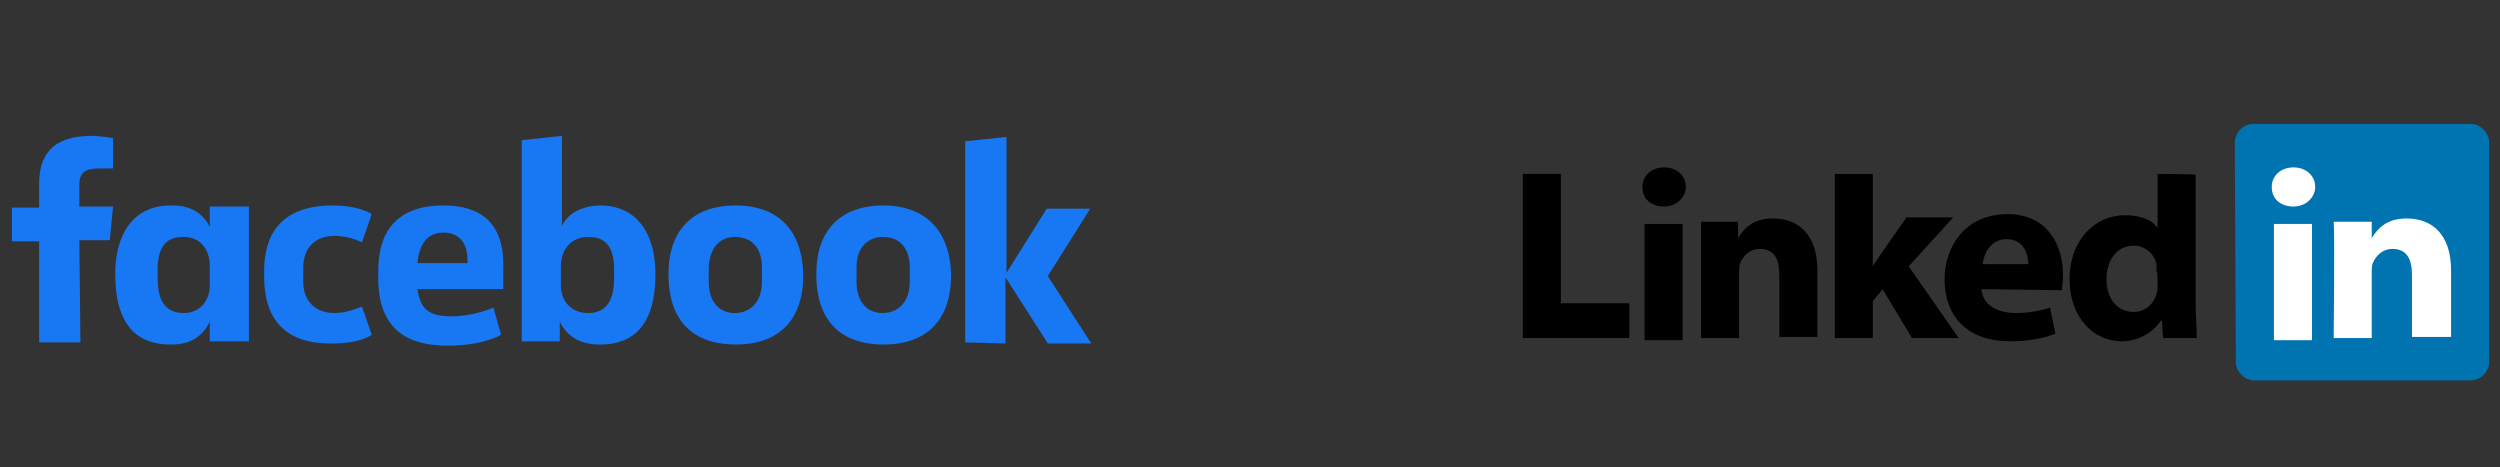 <?xml version="1.0" encoding="utf-8"?>
<!-- Generator: Adobe Illustrator 18.0.0, SVG Export Plug-In . SVG Version: 6.00 Build 0)  -->
<!DOCTYPE svg PUBLIC "-//W3C//DTD SVG 1.1//EN" "http://www.w3.org/Graphics/SVG/1.1/DTD/svg11.dtd">
<svg version="1.1" id="Vrstva_1" xmlns="http://www.w3.org/2000/svg" xmlns:xlink="http://www.w3.org/1999/xlink" x="0px" y="0px"
	 viewBox="305.9 291.6 230 43" enable-background="new 305.9 291.6 230 43" xml:space="preserve">
<rect x="305.9" y="291.6" width="230" height="43" fill="#333333" stroke="none"/>
<g id="layer_kopie" display="none">
	<g display="inline" opacity="0.15">
		<path d="M433.4,281.2c-7.3,0-10.6,5.1-12.1,8.4c-0.7,2.2-0.7,2.6-1.5,2.6c-0.7,0-0.4-1.8,0.4-3.7c0.7-3.7,0.4-6.6,0.4-6.6h-10.2
			v49h13.9v-15.4c1.8,2.9,4.8,5.9,9.2,5.9c10.2,0,15-8.4,15-20.1C448.8,288.1,442.9,281.2,433.4,281.2L433.4,281.2L433.4,281.2z
			 M429.7,311.9c-3.3,0-5.5-4-5.5-9.5c0-5.5,2.2-9.5,5.5-9.5c3.7,0,5.5,3.7,5.5,9.5C435.2,308.6,433.8,311.9,429.7,311.9
			L429.7,311.9z"/>
		<path d="M156.7,281.2c-6.2,0-9.2,4.8-10.6,8.1c-0.7,1.8-0.7,3.3-1.8,3.3c-0.7,0-0.4-1.1-0.7-3.7c-0.7-3.7-3.7-7.3-9.9-7.3
			c-6.2,0-9.2,5.5-10.6,8.4c-0.7,2.2-0.7,2.6-1.5,2.6c-0.7,0-0.4-1.8,0.4-3.7c0.7-3.7,0.4-6.6,0.4-6.6H112v38.4h13.5v-19
			c0-3.7,1.5-8.4,4.4-8.4c3.3,0,3.7,2.2,3.7,6.6v20.9h13.9v-19c0-3.7,1.5-8.4,4.4-8.4c3.3,0,3.7,3.7,3.7,6.6v20.9h13.5V298
			C169.5,287.4,165.8,281.2,156.7,281.2L156.7,281.2z M393.1,281.2c-6.2,0-9.2,4.8-10.6,8.1c-0.7,1.8-0.7,3.3-1.8,3.3
			c-0.7,0-0.4-1.5-0.7-3.7c-1.1-3.7-3.7-7.3-9.9-7.3s-9.2,5.5-10.6,8.4c-0.7,1.5-0.7,2.2-1.5,2.2c-0.7,0-0.4-1.8,0.4-3.7
			c0.7-3.7,0.4-6.6,0.4-6.6h-10.2v38.4h13.9v-19c0-3.7,1.5-8.4,4.4-8.4c3.3,0,3.7,2.2,3.7,6.6v20.9h13.9v-19c0-3.7,1.5-8.4,4.4-8.4
			c3.3,0,3.7,3.7,3.7,6.6v20.9h13.5v-22.7C405.9,287.4,402.3,281.2,393.1,281.2L393.1,281.2z M193.3,281.2
			c-10.6,0-18.3,3.7-18.3,3.7v11.7c0,0,8.4-4.8,15.4-4.8c5.5,0,6.2,2.9,5.9,5.5c0,0-1.5-0.4-6.2-0.4c-11.3,0-17.2,5.1-17.2,13.5
			c0,8.1,6.2,11,12.1,11c8.1,0,11.3-5.1,12.4-8.1c0.4-1.8,0.4-2.9,1.1-2.9c0.7,0,0.7,0.7,0.7,2.6c0,2.9,0,5.1,0.7,7.3h10.6v-19
			C209.7,289.6,205.7,281.2,193.3,281.2L193.3,281.2z M189.6,311.5c-3.3,0.7-4.8-0.4-4.8-2.2c0-2.9,3.3-4.4,7.7-4.4
			c2.2,0,3.7,0.4,3.7,0.4C196.2,306.1,193.3,310.5,189.6,311.5z M232.8,270.2h13.9v50.1h-13.9C232.8,320.3,232.8,270.2,232.8,270.2z
			 M262.1,301.3c0-3.7,3.3-6.6,9.2-6.6c6.2,0,11.7,3.3,12.8,3.7v-13.5c0,0-4-3.7-13.9-3.7c-10.6,0-19,6.2-19,19.4s8.1,20.9,19,20.9
			c8.8,0,14.3-4.8,14.3-4.8v-12.8c-1.8,0.7-6.2,4-12.8,4C264.6,307.9,262.1,304.6,262.1,301.3L262.1,301.3z M312.2,281.2
			c-8.1,0-11,7.7-11.7,9.2c-0.4,1.1-0.7,1.8-1.5,1.8c-0.7,0-0.4-1.8,0-2.6c0.7-2.2,2.2-7,2.2-13.5c0-4.4-0.7-5.9-0.7-5.9h-12.1v50.1
			h13.9v-19c0-3.3,1.1-8.4,4.8-8.4c2.9,0,3.7,2.2,3.7,6.2v21.2h13.9v-20.5C324.7,290.3,323.2,281.2,312.2,281.2L312.2,281.2z
			 M329.4,281.9v38.4h13.9v-38.4c0,0-2.2,1.5-7,1.5C331.6,283,329.4,281.9,329.4,281.9L329.4,281.9z"/>
	</g>
</g>
<path fill="#E1C025" d="M314.2,320.8c0-0.1,0-0.1,0-0.2c0,0,0,0,0,0L314.2,320.8"/>
<g>
	<path fill="#1877F2" d="M313.3,323.1h-3.8v-9.3h-2.5v-3.1h2.5v-2.2c0-2.5,1.1-4.4,4.8-4.4c0.8,0,2,0.2,2,0.2v2.8H315
		c-1.3,0-1.8,0.4-1.8,1.5v2h3.1l-0.3,3.1h-2.8L313.3,323.1z M321.8,310.5c-0.1,0-0.1,0-0.2,0c-3.4,0-5.1,2.6-5.1,6.3
		c0,4.7,2,6.5,5.1,6.5c1.8,0,2.9-0.7,3.6-2.1v1.8h3.6v-12.4h-3.6v1.9C324.7,311.4,323.6,310.5,321.8,310.5z M322.8,313.4
		c1.5,0,2.4,1.1,2.4,2.7v1.8c0,1.1-0.7,2.5-2.4,2.5c-2.5,0-2.4-2.6-2.4-3.6C320.3,313.8,321.6,313.4,322.8,313.4L322.8,313.4z
		 M330.2,316.9c0-1.5-0.1-6.4,6.3-6.4c2.5,0,3.6,0.8,3.6,0.8l-0.9,2.6c0,0-1.1-0.6-2.5-0.6c-1.8,0-2.9,1.1-2.9,2.9v1.3
		c0,1.8,1.1,2.9,2.9,2.9c1.2,0,2.5-0.6,2.5-0.6l0.9,2.6c0,0-1,0.8-3.6,0.8C330.5,323.3,330.2,318.9,330.2,316.9L330.2,316.9z
		 M361.1,310.5c3.4,0,5.1,2.6,5.1,6.3c0,4.7-2,6.5-5.1,6.5c-1.8,0-3-0.7-3.7-2.1v1.8h-3.5v-18.5l3.7-0.4v8.3
		C358.2,311,359.9,310.5,361.1,310.5L361.1,310.5z M360,313.4c-1.5,0-2.5,1.1-2.5,2.7v1.8c0,1.1,0.7,2.5,2.5,2.5
		c2.5,0,2.4-2.6,2.4-3.6C362.5,313.8,361.2,313.4,360,313.4L360,313.4z M346.7,310.5c-4,0-6,2.1-6,6v0.7c0,4.9,2.9,6.2,6.4,6.2
		c3.3,0,4.9-1,4.9-1l-0.7-2.5c0,0-1.8,0.8-3.8,0.8s-2.9-0.5-3.2-2.5h7.9v-2C352.3,312,350,310.5,346.7,310.5L346.7,310.5z
		 M346.7,313c1.4,0,2.3,0.9,2.2,2.8h-4.6C344.5,313.8,345.4,313,346.7,313L346.7,313z M373.6,310.5c-4,0-6.2,2.3-6.2,6.3
		c0,5.6,3.7,6.5,6.2,6.5c3.7,0,6.2-2,6.2-6.4C379.7,312.3,377,310.5,373.6,310.5L373.6,310.5z M373.5,313.4c1.8,0,2.5,1.3,2.5,2.8
		v1.3c0,1.8-1,2.9-2.5,2.9c-1.4,0-2.4-1-2.4-2.9v-1.3C371.2,314.2,372.3,313.4,373.5,313.4z M387.2,310.5c-4,0-6.2,2.3-6.2,6.3
		c0,5.6,3.7,6.5,6.2,6.5c3.7,0,6.2-2,6.2-6.4C393.3,312.3,390.5,310.5,387.2,310.5L387.2,310.5z M387.1,313.4c1.8,0,2.5,1.3,2.5,2.8
		v1.3c0,1.8-1,2.9-2.5,2.9c-1.4,0-2.4-1-2.4-2.9v-1.3C384.7,314.2,385.9,313.4,387.1,313.4z M394.7,323.1v-18.5l3.8-0.4v12.5
		l3.7-5.9h4l-3.9,6.2l4,6.2h-4l-3.9-6.1v6.1L394.7,323.1L394.7,323.1z"/>
</g>
<path fill="#0073B1" d="M511.5,304.7c0-0.9,0.8-1.7,1.7-1.7h20c0.9,0,1.7,0.8,1.7,1.7v20.2c0,0.9-0.8,1.7-1.7,1.7h-19.9
	c-0.9,0-1.7-0.8-1.7-1.7L511.5,304.7L511.5,304.7z"/>
<polygon points="446,322.7 455.8,322.7 455.8,319.5 449.5,319.5 449.5,307.6 446,307.6 "/>
<path d="M459,310.6c1.2,0,2-0.9,2-1.8c0-1-0.8-1.8-2-1.8s-2,0.8-2,1.8C457,309.9,457.8,310.6,459,310.6L459,310.6z M460.7,312.2
	h-3.5v10.7h3.5V312.2z"/>
<path d="M462.4,322.7h3.5v-6c0-0.3,0-0.7,0.1-0.9c0.3-0.7,0.9-1.3,1.8-1.3c1.3,0,1.8,0.9,1.8,2.4v5.7h3.5v-6.1
	c0-3.3-1.7-4.8-4.1-4.8c-1.9,0-2.7,1-3.2,1.8l0,0V312h-3.4C462.4,313.1,462.4,322.7,462.4,322.7"/>
<path d="M478.2,307.6h-3.5v15.1h3.5v-3.4l0.9-1.1l2.7,4.5h4.3l-4.6-6.6l4.1-4.5h-4.3c0,0-2.9,4.1-3.1,4.5V307.6z"/>
<path d="M488.3,315.9c0.1-0.9,0.7-2.3,2.2-2.3c1.6,0,2,1.4,2,2.3H488.3z M495.6,318.3c0-0.3,0.1-0.9,0.1-1.4c0-2.7-1.4-5.6-5.1-5.6
	c-4,0-5.8,3.1-5.8,6c0,3.5,2.2,5.7,6,5.7c1.5,0,2.9-0.2,4.2-0.7l-0.5-2.4c-0.9,0.3-2,0.5-3.1,0.5c-1.7,0-3.1-0.7-3.2-2.2
	L495.6,318.3z"/>
<path d="M504.4,317.8c0,0.3,0,0.6-0.1,0.8c-0.2,0.9-1,1.7-2.1,1.7c-1.4,0-2.5-1.1-2.5-3c0-1.7,0.9-3.1,2.5-3.1
	c1.1,0,1.9,0.8,2.1,1.7c0,0.2,0,0.5,0,0.7C504.4,316.4,504.4,317.8,504.4,317.8z M504.4,307.6v5l0,0c-0.5-0.8-1.6-1.2-3-1.2
	c-2.7,0-5.1,2.2-5.1,5.9c0,3.5,2.2,5.7,4.8,5.7c1.4,0,2.8-0.7,3.6-1.9h0.1l0.1,1.6h3.1c0-0.8-0.1-2.1-0.1-3.3v-11.7
	C508,307.6,504.4,307.6,504.4,307.6z"/>
<path fill="#FFFFFF" d="M516.9,310.6c1.2,0,2-0.9,2-1.8c0-1-0.8-1.8-2-1.8c-1.2,0-2,0.8-2,1.8C514.9,309.9,515.7,310.6,516.9,310.6
	L516.9,310.6z M518.6,312.2h-3.5v10.7h3.5V312.2z"/>
<path fill="#FFFFFF" d="M520.6,322.7h3.5v-6c0-0.3,0-0.7,0.1-0.9c0.3-0.7,0.9-1.3,1.8-1.3c1.3,0,1.8,0.9,1.8,2.4v5.7h3.6v-6.1
	c0-3.3-1.7-4.8-4.1-4.8c-1.9,0-2.7,1-3.2,1.8l0,0V312h-3.5C520.7,313.1,520.6,322.7,520.6,322.7"/>
</svg>
